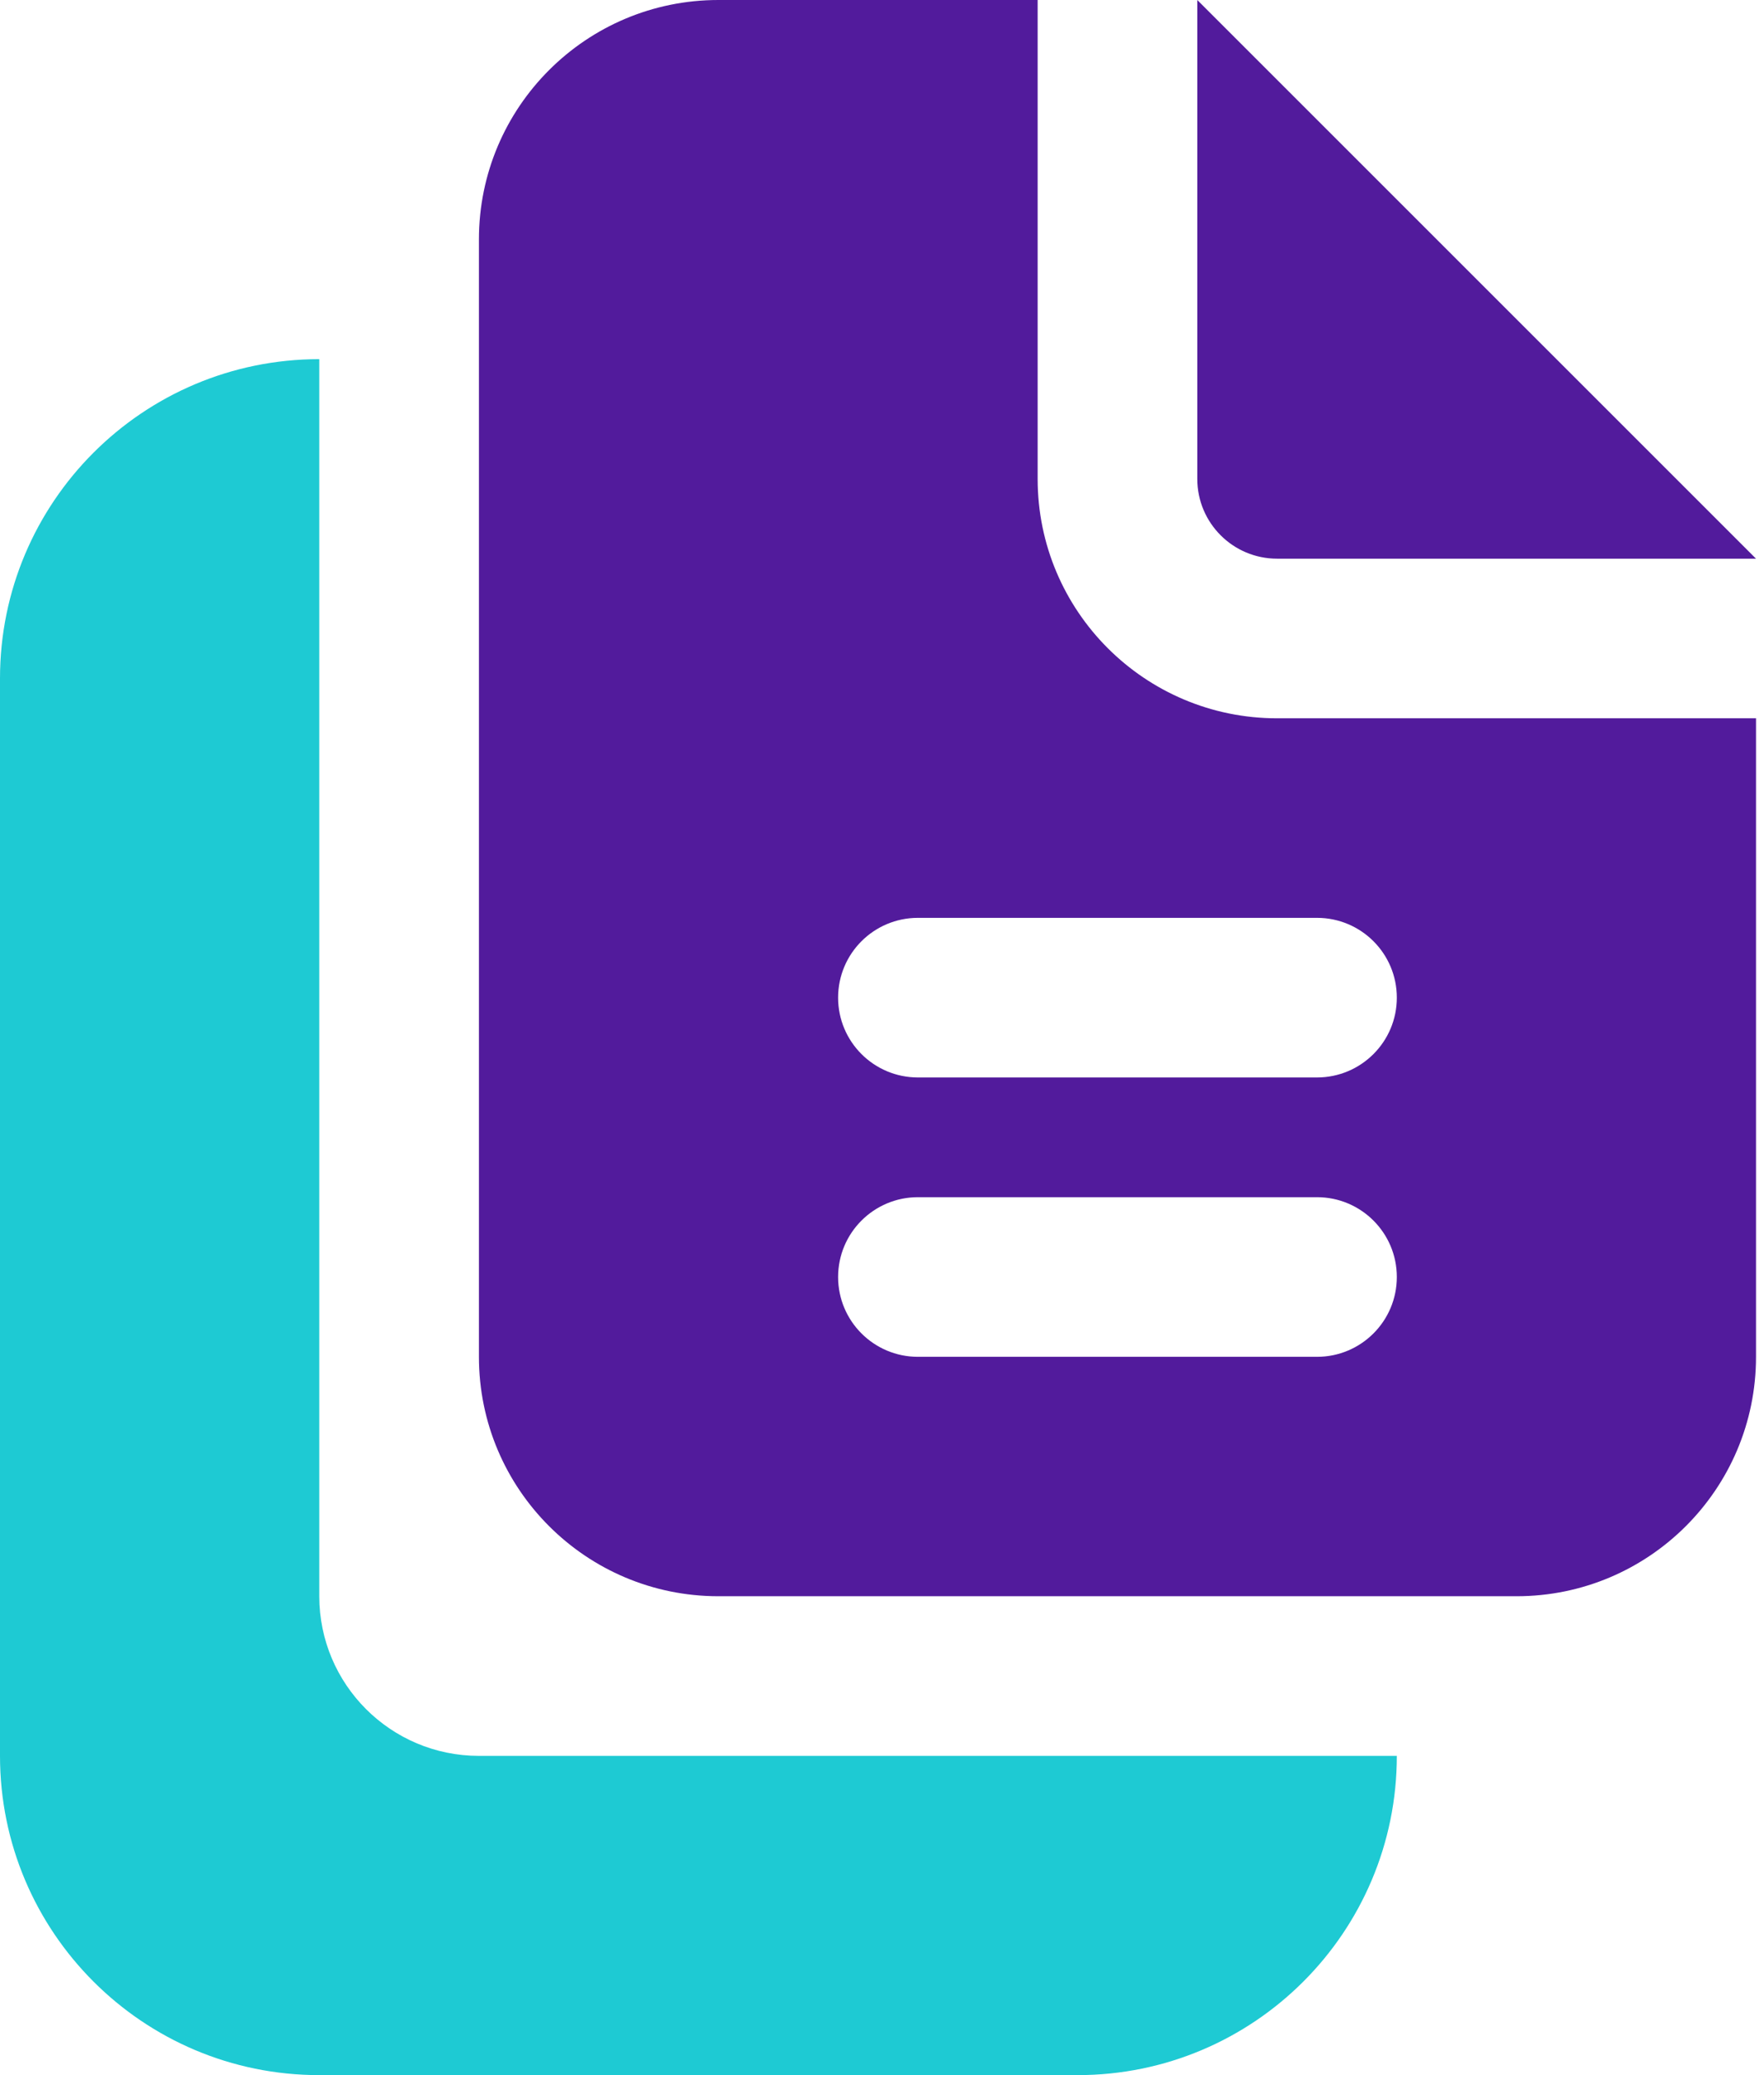 <svg xmlns="http://www.w3.org/2000/svg" width="68" height="80" viewBox="0 0 68 80" fill="none"><path d="M0 26.154C0 19.357 5.511 13.846 12.308 13.846V61.538C12.308 64.937 15.063 67.692 18.462 67.692H53.846C53.846 74.489 48.335 80 41.538 80H12.308C5.511 80 0 74.489 0 67.692V26.154Z" fill="#1ECAD3"></path><path d="M27.692 0C22.594 0 18.462 4.132 18.462 9.231V52.308C18.462 57.406 22.594 61.538 27.692 61.538H58.462C63.56 61.538 67.692 57.406 67.692 52.308V27.692H49.231C44.132 27.692 40 23.56 40 18.462V0H27.692ZM46.154 0V18.462C46.154 20.162 47.532 21.538 49.231 21.538H67.692L46.154 0ZM35.385 35.385H50.769C52.468 35.385 53.846 36.761 53.846 38.462C53.846 40.161 52.468 41.538 50.769 41.538H35.385C33.686 41.538 32.308 40.161 32.308 38.462C32.308 36.761 33.686 35.385 35.385 35.385ZM35.385 46.154H50.769C52.468 46.154 53.846 47.531 53.846 49.231C53.846 50.931 52.468 52.308 50.769 52.308H35.385C33.686 52.308 32.308 50.931 32.308 49.231C32.308 47.531 33.686 46.154 35.385 46.154Z" fill="#521B9C"></path></svg>